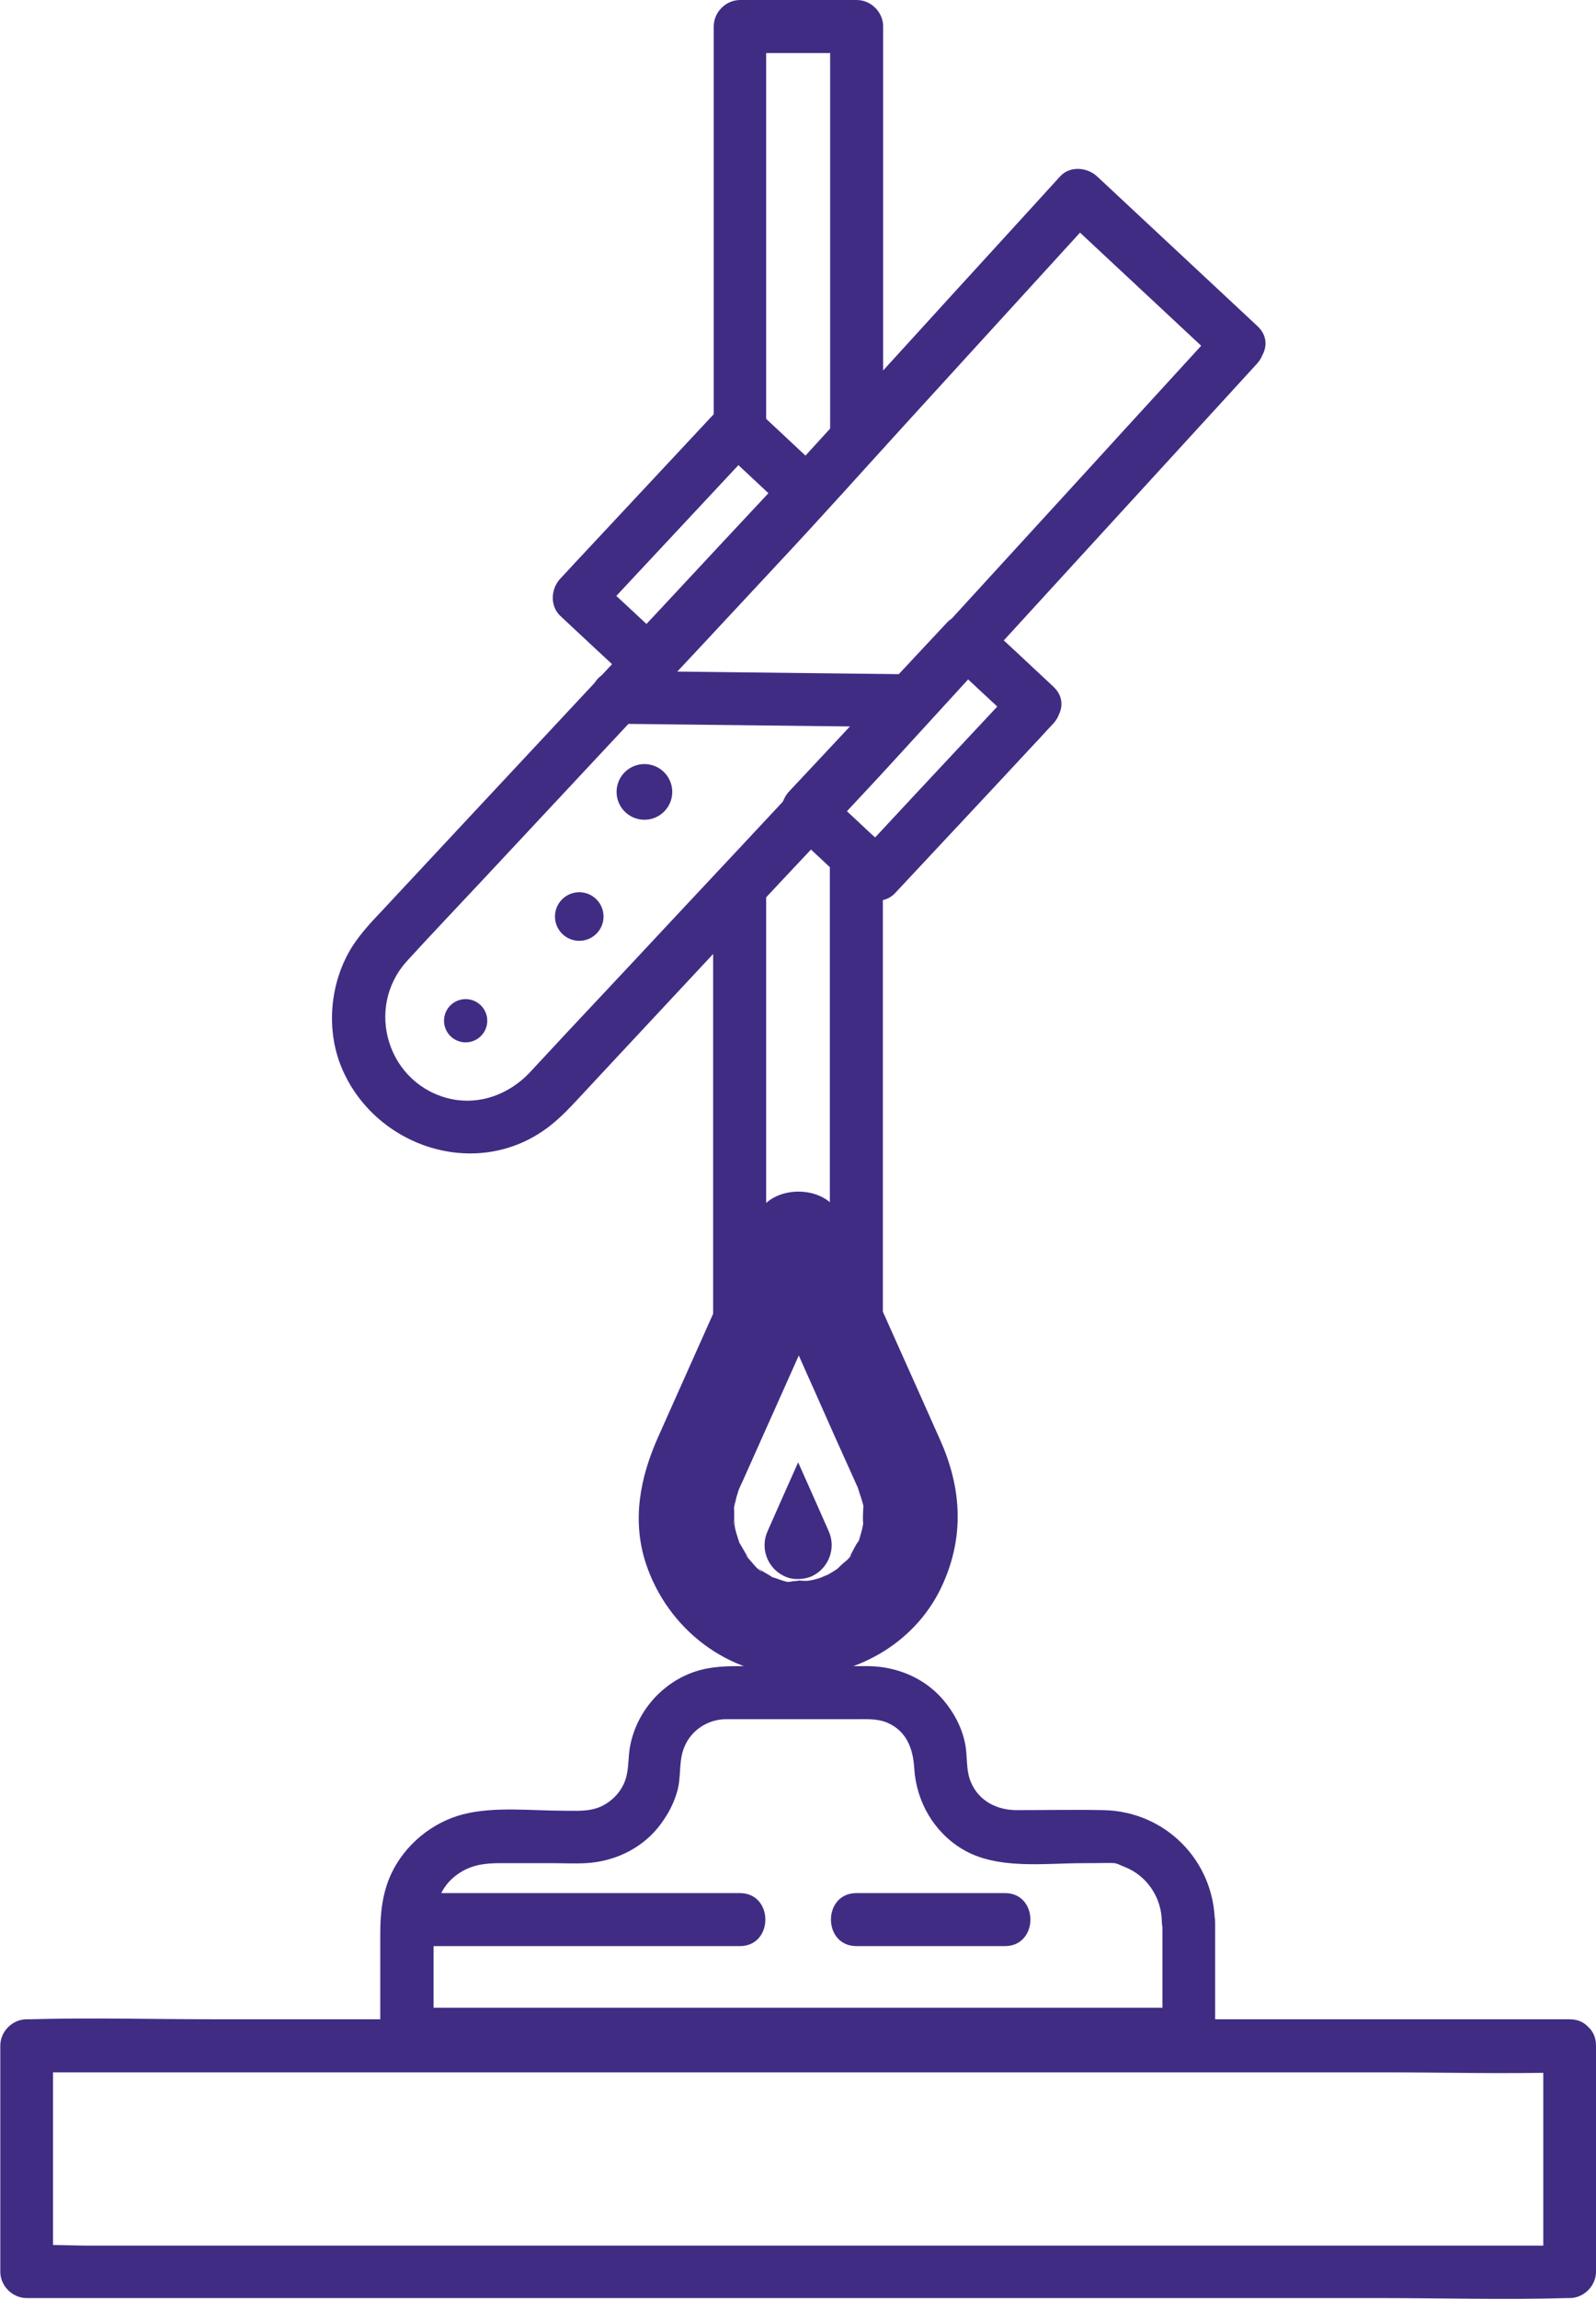 <?xml version="1.0" encoding="UTF-8"?>
<svg xmlns="http://www.w3.org/2000/svg" viewBox="0 0 538.9 776.1">
  <defs>
    <style>.d{fill:#412c84;}</style>
  </defs>
  <g id="a"></g>
  <g id="b">
    <g id="c">
      <g>
        <path class="d" d="M298.1,467.3v-156.2c0-7.4,0-14.7,0-22.1,0-11.5-17.9-11.5-17.9,0v60.2c0,32,0,64,0,96,0,7.4,0,14.7,0,22.1,0,11.5,17.9,11.5,17.9,0h0Z"></path>
        <path class="d" d="M258.7,145.1V25.6c0-5.5,0-11.1,0-16.6-3,3-6,6-8.9,8.9h39.4l-8.9-8.9V147.8c0,11.5,17.9,11.5,17.9,0,0-40.6,0-81.1,0-121.7,0-5.7,0-11.5,0-17.2,0-4.8-4.1-8.9-8.9-8.9h-39.4c-4.8,0-8.9,4.1-8.9,8.9v119.6c0,5.5,0,11.1,0,16.6,0,11.5,17.9,11.5,17.9,0h0Z"></path>
        <path class="d" d="M258.7,472.3c0-19.3,0-38.6,0-57.9,0-30.6,0-61.3,0-91.9,0-7.1,0-14.2,0-21.3,0-11.5-17.9-11.5-17.9,0,0,19.3,0,38.6,0,57.9,0,30.6,0,61.3,0,91.9,0,7.1,0,14.2,0,21.3,0,11.5,17.9,11.5,17.9,0h0Z"></path>
        <path class="d" d="M521.1,690.6v76.3l8.9-8.9H30.2c-6.7,0-13.6-.5-20.3,0-.3,0-.6,0-.9,0l8.9,8.9v-76.3l-8.9,8.9H465.9c21,0,42.2,.6,63.2,0,.3,0,.6,0,.9,0,11.5,0,11.5-17.9,0-17.9H73.1c-21,0-42.2-.6-63.2,0-.3,0-.6,0-.9,0-4.8,0-8.9,4.1-8.9,8.9v76.3c0,4.8,4.1,8.9,8.9,8.9H465.9c21,0,42.2,.6,63.2,0,.3,0,.6,0,.9,0,4.8,0,8.9-4.1,8.9-8.9v-76.3c0-11.5-17.9-11.5-17.9,0Z"></path>
        <path class="d" d="M392.5,648.7v37.9l8.9-8.9H137.5c3,3,6,6,8.9,8.9v-28.4c0-10.1-.5-20.4,9.4-26.4,4.2-2.5,8.5-2.9,13.2-2.9h17.1c3.9,0,7.8,.2,11.7,0,9.3-.5,18.3-4.6,24.3-11.9,2.9-3.6,5.2-7.6,6.5-12.1,1.4-4.6,.6-9.4,2-13.9,2-6.5,8-10.7,14.7-10.7,9.4,0,18.9,0,28.4,0h15.5c3.5,0,6.9-.2,10.2,1.1,6.7,2.8,8.9,8.8,9.3,15.5,.7,11.2,6.6,21.5,16.3,27.3,11.7,7,27.6,4.7,40.7,4.7s9.6-.5,14.1,1.3c7.6,3,12.4,10.4,12.5,18.4,.2,11.5,18.1,11.5,17.9,0-.4-20.7-16.8-37.2-37.6-37.6-9.8-.2-19.6,0-29.3,0-6.6,0-12.7-3-15.4-9.3-1.9-4.2-1.1-9.1-2.1-13.5-1.1-5.3-3.8-10.3-7.3-14.4-6.2-7.3-15.4-11.2-25-11.4-3.1,0-6.2,0-9.2,0h-35.3c-5.7,0-11.2,.4-16.6,2.7-10.4,4.4-18,14-19.8,25.2-.6,4.2-.2,8.2-2.1,12.1-1.5,3.1-4,5.6-7.2,7.2-4.1,2-8.6,1.6-13,1.6-10.9,0-23.3-1.5-33.9,1.2-10.5,2.7-19.7,10.3-24.3,20.1-3,6.5-3.7,13.2-3.7,20.3v33.9c0,4.8,4.1,8.9,8.9,8.9H401.4c4.8,0,8.9-4.1,8.9-8.9v-37.9c0-11.5-17.9-11.5-17.9,0Z"></path>
        <path class="d" d="M339.3,639h-50.1c-11.5,0-11.5,17.9,0,17.9h50.1c11.5,0,11.5-17.9,0-17.9h0Z"></path>
        <path class="d" d="M249.8,639h-107.1c-11.5,0-11.5,17.9,0,17.9h107.1c11.5,0,11.5-17.9,0-17.9h0Z"></path>
        <path class="d" d="M269.5,533.9c6.3,0-8,0-2.6,0-1.4,0-2.1,.6,.7,.2-1.5,.2-4.3-.9-5.7-1.4-.6-.2-1.7-.4-2.1-.8,2.6,2.1,1.4,.7,.3,0-.8-.5-1.6-.9-2.4-1.4-.5-.3-.9-.6-1.4-.9-1-.7-.6-.4,1,.9-1.3-.4-3.1-2.8-4-3.8-.3-.3-1.4-1.4-1.4-1.7,.4,.5,.8,1,1.2,1.5-.3-.4-.6-.9-.9-1.4-.8-1.4-1.7-2.9-2.5-4.3-1.9-3.2,1,3.3-.1-.2-.3-1.1-.7-2.1-1-3.2-.2-.7-.4-1.4-.5-2.2-.2-.9,.1-3.3-.2-1.2-.4,2.4,0-.6,0-1.2,0-.8,0-1.5,0-2.3,0-.8-.2-2.7,.2-3.4,0,.2-.9,3.9,0,.8,.2-.8,.3-1.5,.5-2.3,.1-.4,1.5-4.9,.8-2.6-.5,1.7-.2,.4,0,0,.4-1,.8-1.9,1.3-2.9,8.3-18.5,16.5-37,24.8-55.5,2.7-6.1,5.4-12.1,8.1-18.2h-27.8c6.7,14.9,13.3,29.8,20,44.8,3.9,8.8,7.8,17.6,11.8,26.4,.9,2,1.8,4,2.7,6,0,0,0,.2,.1,.3-1.6-3.8,.1,.8,.4,1.8,.1,.5,1,3,.8,3.4,0,0-.3-4.1-.1-.8,0,2-.3,4.3,0,6.2,.3,2.1,.9-3.8,0-.4-.2,1.1-.4,2.2-.7,3.2-.2,.7-.4,1.4-.6,2.1-.2,.7-.5,1.4-.8,2.1,.9-2,1-2.4,.5-1.3-1.2,1.5-2,3.6-3,5.2-1.7,2.6,.5-.6,.5-.6,0,.8-2,2.3-2.6,2.8-.7,.6-1.3,1.2-2,1.9-2.6,2.4,2.8-1.7-.3,.2-.6,.4-1.2,.8-1.9,1.2-.4,.2-4.3,2.5-2.1,1.2,2.2-1.3-.9,.3-1.3,.4-1.1,.4-2.2,.7-3.3,.9-.4,0-1.8,.5-2.3,.4,2.3-.3,2.5-.3,.7-.2-.9,0-1.7,0-2.6,0-8.4,.1-16.5,7.3-16.1,16.1,.4,8.6,7.1,16.2,16.1,16.1,20.6-.3,40.1-12,48.6-31,7.3-16.1,6.4-32.4-.7-48.4-8.3-18.7-16.7-37.3-25-56-3-6.8-6-13.5-9.1-20.3-4.7-10.5-23.1-10.5-27.8,0-7.4,16.6-14.9,33.3-22.3,49.9l-11.2,25.1c-6.1,13.7-8.9,28.1-4.1,42.7,7.4,22.2,27.8,37.9,51.4,37.9s16.5-7.4,16.1-16.1c-.4-8.7-7.1-16.1-16.1-16.1Z"></path>
        <path class="d" d="M283.1,538.6c-15.8,8-35.5,.4-41.6-16.3-4-10.8-.7-20.1,3.7-30,6.5-14.6,13-29.2,19.5-43.7,3.9-8.7,7.8-17.5,11.7-26.2h-13.9c5.9,13.2,11.8,26.4,17.7,39.6,5.6,12.6,11.8,25,16.9,37.8,5.9,14.7-.2,31.1-13.9,38.7-9,5-.9,18.9,8.1,13.9,15-8.3,24.7-24.8,24.2-42.1-.3-10.6-5-19.8-9.2-29.3-6.3-14-12.5-28.1-18.8-42.1-3.7-8.2-7.3-16.4-11-24.6-2.3-5.3-11.5-5.3-13.9,0-6.5,14.5-12.9,28.9-19.4,43.4-4.6,10.2-9.1,20.4-13.7,30.6-2.2,5-4.4,10-5.3,15.5-1.6,10.1,0,20.1,4.6,29.2,11.6,23,40,30.8,62.5,19.4,9.2-4.7,1.1-18.6-8.1-13.9Z"></path>
        <path class="d" d="M274.8,531.7c-1.4,.8-3.1,1.2-4.9,1.3-.1,0-.3,0-.4,0s-.3,0-.4,0c-1.8,0-3.5-.5-4.9-1.3-5.1-2.7-7.6-9.2-5-14.9l5-11.3,5.3-11.9,5.3,11.9,5,11.3c2.6,5.8,0,12.2-5,14.9Z"></path>
        <path class="d" d="M411.7,110c-14.1,15.5-28.3,30.9-42.4,46.4-22.2,24.3-44.5,48.6-66.7,72.9-13,14.2-26.1,28.3-39.3,42.4-16.2,17.4-32.5,34.7-48.7,52.1-8,8.5-15.9,17-23.9,25.5-4,4.3-8,8.6-12,12.9-6.8,7.1-16.5,10.8-26.2,8.8-21.4-4.5-29.7-30.6-15-46.7,8.4-9.2,17-18.2,25.5-27.3,17.1-18.3,34.1-36.5,51.2-54.8,16.3-17.4,32.5-34.8,48.8-52.3,14.6-15.6,28.8-31.5,43.2-47.3,20.2-22.1,40.4-44.3,60.6-66.4,1.2-1.3,2.4-2.7,3.7-4h-12.6c18,16.8,36,33.6,54,50.4,8.4,7.8,21.1-4.8,12.6-12.6-18-16.8-36-33.6-54-50.4-3.4-3.2-9.3-3.7-12.6,0-15.9,17.5-31.9,34.9-47.8,52.4-18.9,20.7-37.8,41.5-56.8,62.2-13.7,15-27.8,29.8-41.7,44.7-16.4,17.6-32.8,35.1-49.2,52.7-11.1,11.9-22.2,23.8-33.3,35.7-3.6,3.8-7.2,7.6-10.1,12.1-7.3,11.5-9,26.8-4.2,39.6,10.3,27.2,44.4,39.6,68.9,22.5,5.5-3.8,9.8-8.8,14.3-13.6,6-6.4,11.9-12.8,17.9-19.2,16.1-17.3,32.3-34.6,48.4-51.8,13.5-14.4,27.1-28.7,40.4-43.3,19.3-21.1,38.7-42.3,58-63.4l58.4-63.8c1.1-1.2,2.2-2.4,3.3-3.6,7.7-8.5-4.8-21.1-12.6-12.6Z"></path>
        <path class="d" d="M265.8,159.7c-14.4,15.4-28.8,30.8-43.2,46.3-3.4,3.6-6.8,7.3-10.2,10.9h12.6c-7.7-7.2-15.4-14.4-23.2-21.6v12.6l46.6-49.9c2.3-2.4,4.5-4.9,6.8-7.3h-12.6c7.7,7.2,15.4,14.4,23.2,21.7,8.4,7.8,21-4.8,12.6-12.6-7.7-7.2-15.4-14.4-23.2-21.7-3.4-3.2-9.2-3.6-12.6,0l-46.6,49.9c-2.3,2.4-4.5,4.9-6.8,7.3-3.2,3.4-3.6,9.2,0,12.6,7.7,7.2,15.4,14.4,23.2,21.6,3.4,3.2,9.2,3.6,12.6,0,13.8-14.7,27.5-29.5,41.3-44.2,4-4.3,8.1-8.6,12.1-12.9,7.8-8.4-4.8-21-12.6-12.6Z"></path>
        <path class="d" d="M343,231.8c-15.5,16.6-31.1,33.2-46.6,49.9-2.3,2.4-4.5,4.9-6.8,7.3h12.6c-7.7-7.2-15.4-14.4-23.2-21.7v12.6c14.8-15.8,29.5-31.6,44.3-47.4,3-3.3,6.1-6.5,9.1-9.8h-12.6c7.7,7.2,15.4,14.4,23.2,21.6,8.4,7.8,21.1-4.8,12.6-12.6-7.7-7.2-15.4-14.4-23.2-21.6-3.4-3.2-9.2-3.6-12.6,0-13.4,14.3-26.7,28.6-40.1,42.9-4.4,4.7-8.9,9.5-13.3,14.2-3.2,3.4-3.6,9.2,0,12.6,7.7,7.2,15.4,14.4,23.2,21.7,3.4,3.2,9.2,3.6,12.6,0,15.5-16.6,31.1-33.2,46.6-49.9,2.3-2.4,4.5-4.9,6.8-7.3,7.8-8.4-4.8-21.1-12.6-12.6Z"></path>
        <path class="d" d="M208.2,244.3c28.9,.3,57.8,.7,86.7,1h12.5c11.5,.3,11.5-17.6,0-17.7-28.9-.3-57.8-.7-86.7-1h-12.5c-11.5-.3-11.5,17.6,0,17.7h0Z"></path>
        <circle class="d" cx="157.2" cy="344.4" r="7.3" transform="translate(-214.1 418.3) rotate(-76.7)"></circle>
        <circle class="d" cx="195.6" cy="309.4" r="8.2" transform="translate(-161.5 228.9) rotate(-45)"></circle>
        <circle class="d" cx="217.6" cy="267.2" r="9.4" transform="translate(-92.5 417.6) rotate(-76.7)"></circle>
      </g>
    </g>
  </g>
</svg>

